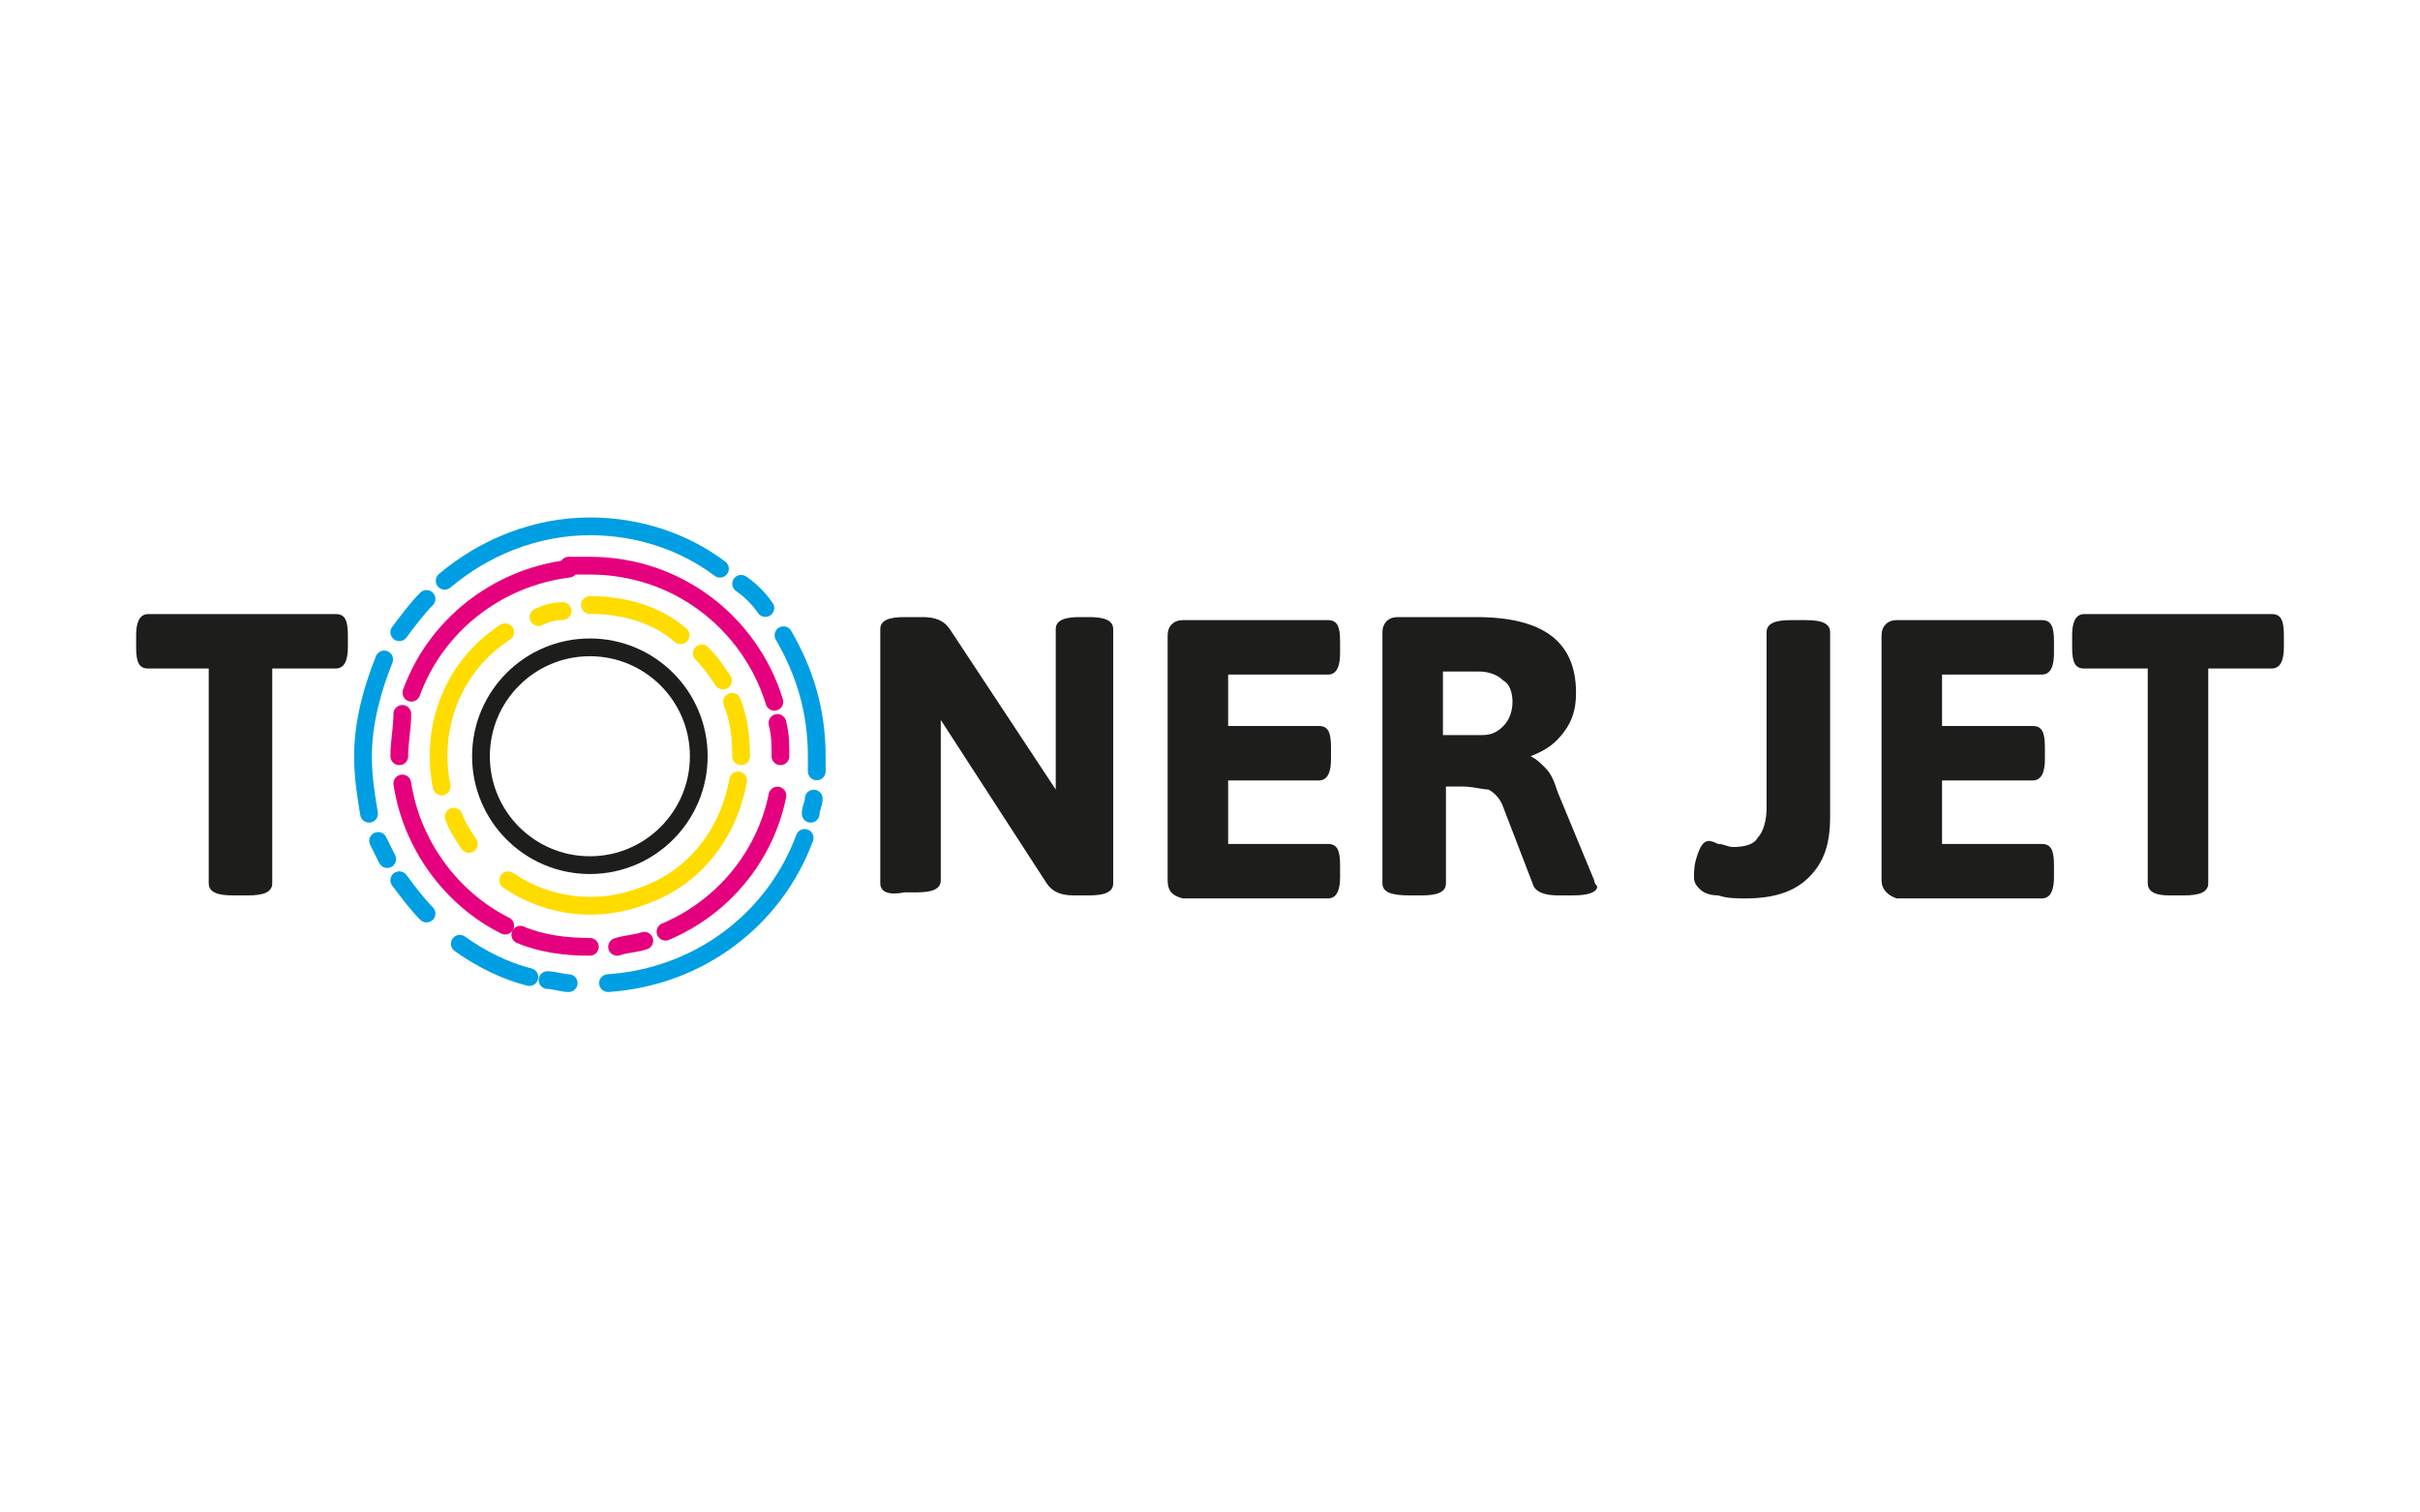 <?xml version="1.0" encoding="utf-8"?>
<!-- Generator: Adobe Illustrator 27.7.0, SVG Export Plug-In . SVG Version: 6.00 Build 0)  -->
<svg version="1.1" id="Livello_1" xmlns="http://www.w3.org/2000/svg" xmlns:xlink="http://www.w3.org/1999/xlink" x="0px" y="0px"
	 viewBox="0 0 80 50" style="enable-background:new 0 0 80 50;" xml:space="preserve">
<style type="text/css">
	.st0{fill:#1D1D1B;}
	.st1{fill:none;stroke:#009EE2;stroke-width:0.587;stroke-linecap:round;stroke-miterlimit:10;}
	.st2{fill:none;stroke:#E5007E;stroke-width:0.587;stroke-linecap:round;stroke-miterlimit:10;}
	.st3{fill:none;stroke:#FFDC00;stroke-width:0.587;stroke-linecap:round;stroke-miterlimit:10;}
	.st4{fill:none;stroke:#1D1D1B;stroke-width:0.587;stroke-linecap:round;stroke-miterlimit:10;}
</style>
<g>
	<g>
		<path class="st0" d="M6.9,29.2v-7.1H4.9c-0.3,0-0.4-0.2-0.4-0.7v-0.4c0-0.4,0.1-0.7,0.4-0.7h6.2c0.3,0,0.4,0.2,0.4,0.7v0.4
			c0,0.4-0.1,0.7-0.4,0.7H9v7.1c0,0.3-0.3,0.4-0.8,0.4H7.7C7.2,29.6,6.9,29.5,6.9,29.2z"/>
	</g>
	<g>
		<path class="st0" d="M29.1,29.2v-8.4c0-0.3,0.3-0.4,0.8-0.4h0.6c0.4,0,0.7,0.1,0.9,0.4l3.5,5.3v-5.3c0-0.3,0.3-0.4,0.8-0.4H36
			c0.5,0,0.8,0.1,0.8,0.4v8.4c0,0.3-0.3,0.4-0.8,0.4h-0.5c-0.4,0-0.7-0.1-0.9-0.4l-3.5-5.4v5.3c0,0.3-0.3,0.4-0.8,0.4h-0.4
			C29.4,29.6,29.1,29.5,29.1,29.2z"/>
		<path class="st0" d="M38.6,29.1v-8.1c0-0.3,0.2-0.5,0.5-0.5h4.8c0.3,0,0.4,0.2,0.4,0.7v0.4c0,0.4-0.1,0.7-0.4,0.7h-3.3V24h3
			c0.3,0,0.4,0.2,0.4,0.7v0.4c0,0.4-0.1,0.7-0.4,0.7h-3v2.1h3.3c0.3,0,0.4,0.2,0.4,0.7V29c0,0.4-0.1,0.7-0.4,0.7h-4.8
			C38.7,29.6,38.6,29.4,38.6,29.1z"/>
		<path class="st0" d="M45.7,29.2v-8.3c0-0.3,0.2-0.5,0.5-0.5h2.6c2.2,0,3.3,0.8,3.3,2.5c0,0.5-0.1,0.9-0.4,1.3
			c-0.3,0.4-0.6,0.6-1.1,0.8V25c0.2,0.1,0.3,0.2,0.5,0.4c0.2,0.2,0.3,0.5,0.4,0.8l1.2,2.9c0,0.1,0.1,0.2,0.1,0.2
			c0,0.2-0.3,0.3-0.8,0.3h-0.5c-0.4,0-0.7-0.1-0.8-0.3l-1-2.6c-0.1-0.3-0.3-0.5-0.5-0.6C49,26.1,48.7,26,48.3,26h-0.5v3.2
			c0,0.3-0.3,0.4-0.8,0.4h-0.4C46,29.6,45.7,29.5,45.7,29.2z M47.8,24.3H49c0.3,0,0.5-0.1,0.7-0.3c0.2-0.2,0.3-0.5,0.3-0.8
			c0-0.3-0.1-0.6-0.3-0.7c-0.2-0.2-0.5-0.3-0.8-0.3h-1.2V24.3z"/>
		<path class="st0" d="M56.8,29.6c-0.3,0-0.5-0.1-0.6-0.2c-0.1-0.1-0.2-0.2-0.2-0.4c0-0.2,0-0.4,0.1-0.7c0.1-0.3,0.2-0.5,0.4-0.5
			c0,0,0.1,0,0.3,0.1c0.2,0,0.3,0.1,0.5,0.1c0.4,0,0.7-0.1,0.8-0.3c0.2-0.2,0.3-0.6,0.3-1v-5.8c0-0.3,0.3-0.4,0.8-0.4h0.5
			c0.5,0,0.8,0.1,0.8,0.4V27c0,0.9-0.2,1.5-0.7,2c-0.5,0.5-1.2,0.7-2.1,0.7C57.4,29.7,57.1,29.7,56.8,29.6z"/>
		<path class="st0" d="M62.2,29.1v-8.1c0-0.3,0.2-0.5,0.5-0.5h4.8c0.3,0,0.4,0.2,0.4,0.7v0.4c0,0.4-0.1,0.7-0.4,0.7h-3.3V24h3
			c0.3,0,0.4,0.2,0.4,0.7v0.4c0,0.4-0.1,0.7-0.4,0.7h-3v2.1h3.3c0.3,0,0.4,0.2,0.4,0.7V29c0,0.4-0.1,0.7-0.4,0.7h-4.8
			C62.4,29.6,62.2,29.4,62.2,29.1z"/>
		<path class="st0" d="M71,29.2v-7.1h-2.1c-0.3,0-0.4-0.2-0.4-0.7v-0.4c0-0.4,0.1-0.7,0.4-0.7h6.2c0.3,0,0.4,0.2,0.4,0.7v0.4
			c0,0.4-0.1,0.7-0.4,0.7h-2.1v7.1c0,0.3-0.3,0.4-0.8,0.4h-0.5C71.3,29.6,71,29.5,71,29.2z"/>
	</g>
	<g>
		<path class="st1" d="M12.2,26.9C12.1,26.3,12,25.7,12,25c0-1.1,0.3-2.2,0.7-3.2"/>
		<path class="st1" d="M17.5,32.3c-0.8-0.2-1.6-0.6-2.3-1.1"/>
		<path class="st1" d="M26.6,27.7c-1,2.7-3.5,4.6-6.5,4.8"/>
		<path class="st1" d="M25.9,21c0.7,1.2,1.1,2.5,1.1,4c0,0.2,0,0.3,0,0.5"/>
		<path class="st1" d="M14.7,19.2c1.3-1.1,3-1.8,4.8-1.8c1.6,0,3.1,0.5,4.3,1.4"/>
	</g>
	<path class="st1" d="M13.2,20.9c0.3-0.4,0.6-0.8,0.9-1.1"/>
	<path class="st1" d="M12.8,28.4c-0.1-0.2-0.2-0.4-0.3-0.6"/>
	<path class="st1" d="M14.1,30.2c-0.3-0.3-0.6-0.7-0.9-1.1"/>
	<path class="st1" d="M24.5,19.3c0.3,0.2,0.6,0.5,0.8,0.8"/>
	<path class="st1" d="M18.8,32.5c-0.2,0-0.5-0.1-0.7-0.1"/>
	<path class="st1" d="M26.9,26.4c0,0.2-0.1,0.3-0.1,0.5"/>
	<g>
		<path class="st2" d="M13.6,22.9c0.8-2.2,2.8-3.8,5.2-4.1"/>
		<path class="st2" d="M16.7,30.6c-1.8-0.9-3.1-2.7-3.4-4.7"/>
		<path class="st2" d="M25.7,26.3c-0.4,2-1.8,3.7-3.7,4.5"/>
		<path class="st2" d="M18.8,18.7c0.2,0,0.5,0,0.7,0c2.9,0,5.3,1.9,6.1,4.5"/>
	</g>
	<path class="st2" d="M13.2,25c0-0.5,0.1-0.9,0.1-1.4"/>
	<path class="st2" d="M19.5,31.3c-0.8,0-1.6-0.1-2.3-0.4"/>
	<path class="st2" d="M21.3,31.1c-0.3,0.1-0.6,0.1-0.9,0.2"/>
	<path class="st2" d="M25.7,23.9c0.1,0.4,0.1,0.7,0.1,1.1"/>
	<g>
		<path class="st3" d="M24.4,25.8c-0.3,1.7-1.4,3.2-3.1,3.8c-1.5,0.6-3.2,0.4-4.5-0.5"/>
		<path class="st3" d="M19.5,20c1.1,0,2.2,0.3,3,1"/>
		<path class="st3" d="M14.6,26c-0.4-2,0.4-4,2.1-5.1"/>
		<path class="st3" d="M15.5,27.9c-0.2-0.3-0.4-0.6-0.5-0.9"/>
	</g>
	<path class="st3" d="M17.8,20.4c0.2-0.1,0.5-0.2,0.8-0.2"/>
	<path class="st3" d="M24.2,23.2c0.2,0.5,0.3,1.1,0.3,1.8"/>
	<path class="st3" d="M23.2,21.6c0.3,0.3,0.5,0.6,0.7,0.9"/>
	<circle class="st4" cx="19.5" cy="25" r="3.6"/>
</g>
</svg>
